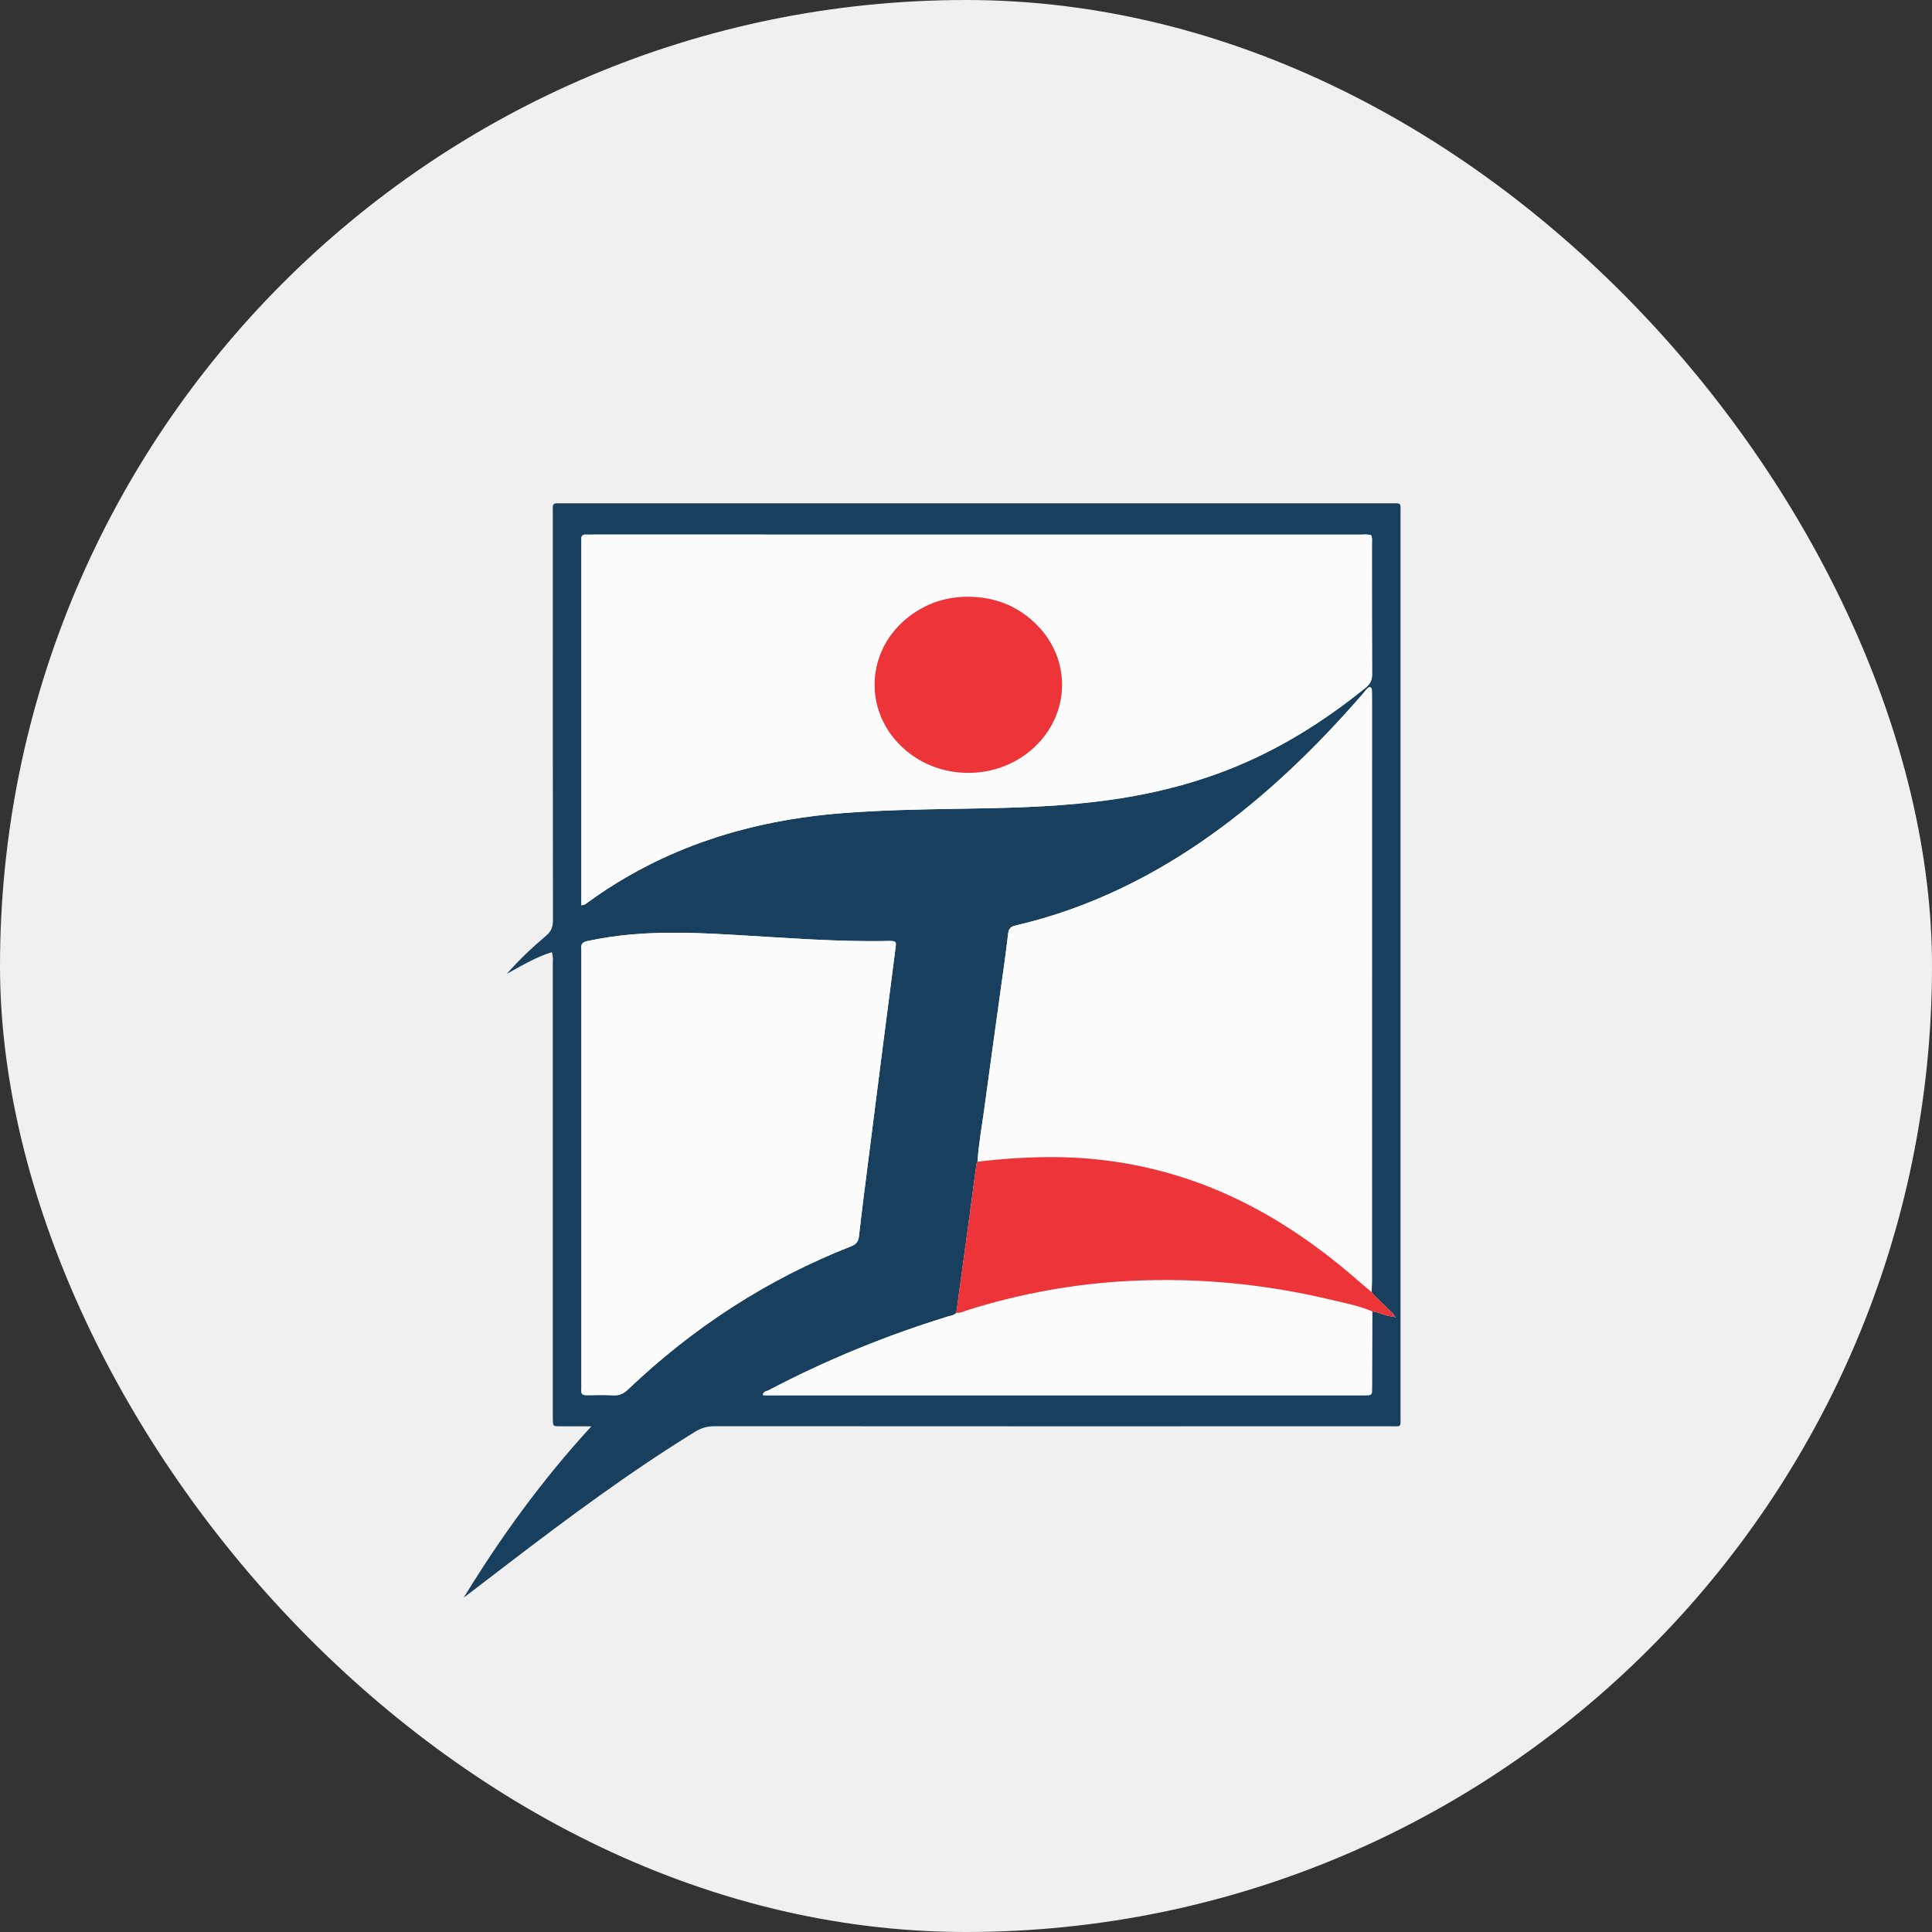 <?xml version="1.0" encoding="UTF-8"?>
<svg width="100px" height="100px" viewBox="0 0 100 100" version="1.1" xmlns="http://www.w3.org/2000/svg" xmlns:xlink="http://www.w3.org/1999/xlink">
    <rect x="0" y="0" width="100" height="100" fill="#333333" stroke="none"/>
    <!-- Generator: Sketch 43.2 (39069) - http://www.bohemiancoding.com/sketch -->
    <title>career power</title>
    <desc>Created with Sketch.</desc>
    <defs>
        <rect id="path-1" x="0" y="0" width="100" height="100" rx="50"></rect>
    </defs>
    <g id="Desktop" stroke="none" stroke-width="1" fill="none" fill-rule="evenodd">
        <g id="career-power">
            <mask id="mask-2" fill="white">
                <use xlink:href="#path-1"></use>
            </mask>
            <use id="Mask" fill="#F0F0F0" xlink:href="#path-1"></use>
            <g id="Group-2" mask="url(#mask-2)">
                <g transform="translate(24, 26)">
                    <path d="M6.092,34.461 L6.092,45.579 C6.092,45.709 6.101,45.841 6.09,45.969 C6.075,46.174 6.182,46.218 6.356,46.215 C6.828,46.211 7.3,46.198 7.77,46.222 C8.073,46.235 8.286,46.129 8.502,45.922 C11.877,42.705 15.714,40.21 20.054,38.507 C20.317,38.403 20.427,38.265 20.46,37.982 C20.616,36.605 20.794,35.23 20.969,33.855 C21.426,30.263 21.881,26.671 22.351,23.081 C22.393,22.757 22.401,22.696 22.019,22.704 C19.349,22.762 16.689,22.541 14.025,22.389 C12.255,22.288 10.483,22.213 8.71,22.365 C7.933,22.433 7.162,22.546 6.398,22.711 C6.15,22.764 6.068,22.867 6.09,23.099 C6.101,23.196 6.092,23.295 6.092,23.392 L6.092,34.461 M46.966,1.703 C46.775,1.644 46.577,1.673 46.384,1.673 C33.152,1.67 19.922,1.67 6.69,1.67 C6.576,1.67 6.461,1.679 6.349,1.67 C6.163,1.657 6.077,1.732 6.092,1.922 C6.099,2.003 6.092,2.085 6.092,2.166 L6.092,20.49 L6.092,20.853 C6.279,20.849 6.354,20.756 6.442,20.692 C10.379,17.839 14.829,16.459 19.625,16.087 C21.573,15.935 23.526,15.895 25.478,15.864 C27.885,15.827 30.294,15.785 32.69,15.501 C35.025,15.225 37.3,14.718 39.499,13.865 C42.132,12.845 44.497,11.369 46.687,9.593 C46.931,9.394 47.021,9.2 47.018,8.894 C47.007,6.642 47.012,4.387 47.01,2.133 C47.01,1.99 47.04,1.842 46.966,1.703 M48.196,42.136 C48.18,42.176 48.191,42.196 48.228,42.192 C48.228,42.192 48.231,42.172 48.228,42.163 C48.215,42.099 48.237,42.185 48.187,42.143 C48.125,41.967 47.963,41.872 47.842,41.744 C47.565,41.451 47.242,41.2 46.992,40.878 C46.999,40.7 47.012,40.521 47.012,40.343 L47.012,10.276 C47.012,10.113 47.014,9.95 47.01,9.786 C47.007,9.692 47.018,9.582 46.876,9.564 C46.731,9.641 46.647,9.786 46.544,9.908 C45.345,11.285 44.093,12.614 42.76,13.861 C40.153,16.303 37.311,18.405 34.083,19.954 C32.348,20.787 30.549,21.437 28.674,21.878 C28.439,21.933 28.221,21.964 28.184,22.301 C28.072,23.306 27.92,24.306 27.784,25.307 C27.507,27.31 27.226,29.313 26.958,31.316 C26.831,32.253 26.658,33.185 26.596,34.128 C26.517,34.243 26.526,34.377 26.508,34.505 C26.403,35.294 26.295,36.085 26.19,36.876 C25.959,38.569 25.729,40.261 25.498,41.954 C25.382,42.086 25.212,42.097 25.059,42.143 C21.852,43.13 18.762,44.397 15.789,45.958 C15.681,46.013 15.497,46.013 15.486,46.213 C15.54,46.215 15.571,46.22 15.604,46.22 L46.535,46.22 C46.632,46.22 46.731,46.22 46.827,46.215 C46.939,46.211 47.01,46.158 47.012,46.037 C47.012,45.925 47.014,45.81 47.014,45.695 C47.018,44.422 47.023,43.15 47.027,41.876 C47.427,41.92 47.78,42.174 48.196,42.136 M0,56.696 C1.911,53.569 4.05,50.61 6.611,47.826 C5.994,47.826 5.482,47.829 4.97,47.824 C4.623,47.822 4.623,47.817 4.614,47.483 C4.61,47.35 4.612,47.22 4.612,47.09 C4.612,39.366 4.614,31.643 4.612,23.921 C4.612,23.727 4.643,23.531 4.566,23.286 C3.723,23.535 2.989,23.998 2.227,24.408 C2.857,23.696 3.54,23.046 4.261,22.438 C4.522,22.217 4.621,21.99 4.621,21.649 C4.61,14.659 4.612,7.671 4.614,0.683 C4.614,-0.031 4.522,0.051 5.229,0.051 C19.452,0.048 33.672,0.048 47.895,0.051 C48.582,0.051 48.49,-0.02 48.49,0.652 L48.49,47.236 C48.49,47.919 48.58,47.824 47.89,47.824 C36.255,47.826 24.619,47.829 12.984,47.82 C12.611,47.82 12.301,47.908 11.983,48.104 C8.594,50.189 5.407,52.56 2.249,54.975 C1.5,55.55 0.749,56.123 0,56.696" id="Fill-5" fill="#18405E"></path>
                    <path d="M26.131,4.888 C25.002,4.879 23.985,5.212 23.085,5.888 C20.827,7.592 20.649,10.743 22.694,12.669 C24.631,14.496 27.795,14.441 29.667,12.55 C31.399,10.8 31.41,8.109 29.68,6.358 C28.705,5.37 27.51,4.899 26.131,4.888 M46.966,1.703 C47.041,1.842 47.01,1.99 47.01,2.133 C47.012,4.387 47.008,6.64 47.019,8.894 C47.021,9.2 46.931,9.394 46.687,9.593 C44.497,11.369 42.132,12.845 39.499,13.865 C37.3,14.718 35.025,15.225 32.691,15.501 C30.292,15.785 27.885,15.827 25.478,15.864 C23.526,15.893 21.574,15.935 19.626,16.085 C14.829,16.459 10.38,17.839 6.442,20.692 C6.354,20.756 6.279,20.849 6.093,20.853 L6.093,20.49 L6.093,2.166 C6.093,2.085 6.099,2.003 6.093,1.922 C6.077,1.732 6.163,1.655 6.347,1.67 C6.462,1.677 6.576,1.67 6.69,1.67 C19.922,1.67 33.152,1.67 46.384,1.673 C46.577,1.673 46.773,1.644 46.966,1.703" id="Fill-77" fill="#FCFCFC"></path>
                    <path d="M26.597,34.129 C26.656,33.184 26.832,32.254 26.957,31.317 C27.225,29.314 27.508,27.311 27.783,25.308 C27.921,24.307 28.071,23.307 28.183,22.302 C28.222,21.963 28.44,21.932 28.675,21.877 C30.548,21.438 32.347,20.786 34.082,19.955 C37.31,18.404 40.152,16.301 42.759,13.862 C44.094,12.612 45.346,11.286 46.543,9.906 C46.648,9.785 46.732,9.642 46.876,9.563 C47.019,9.582 47.006,9.693 47.008,9.785 C47.015,9.948 47.013,10.113 47.013,10.277 C47.013,20.297 47.013,30.319 47.01,40.341 C47.01,40.52 46.999,40.701 46.993,40.879 C46.769,40.689 46.543,40.504 46.323,40.31 C45.047,39.195 43.703,38.175 42.26,37.285 C38.617,35.041 34.67,33.887 30.388,33.891 C29.118,33.893 27.855,33.979 26.597,34.129" id="Fill-79" fill="#FCFCFC"></path>
                    <path d="M6.092,34.461 L6.092,23.392 C6.092,23.295 6.101,23.196 6.09,23.099 C6.068,22.867 6.15,22.764 6.398,22.711 C7.162,22.546 7.933,22.433 8.71,22.365 C10.483,22.213 12.255,22.288 14.025,22.389 C16.689,22.541 19.349,22.762 22.019,22.704 C22.401,22.696 22.393,22.757 22.351,23.081 C21.881,26.671 21.426,30.263 20.969,33.855 C20.794,35.23 20.616,36.605 20.46,37.982 C20.427,38.265 20.317,38.403 20.054,38.507 C15.714,40.21 11.877,42.705 8.502,45.922 C8.286,46.129 8.073,46.235 7.77,46.222 C7.3,46.198 6.828,46.211 6.356,46.215 C6.182,46.218 6.075,46.174 6.09,45.969 C6.101,45.841 6.092,45.709 6.092,45.579 L6.092,34.461" id="Fill-81" fill="#FCFCFC"></path>
                    <path d="M47.028,41.877 C47.023,43.149 47.019,44.423 47.015,45.694 C47.012,45.809 47.012,45.923 47.01,46.038 C47.01,46.159 46.94,46.212 46.828,46.217 C46.729,46.219 46.632,46.219 46.536,46.219 L15.605,46.219 C15.572,46.219 15.539,46.214 15.486,46.212 C15.495,46.014 15.682,46.014 15.789,45.956 C18.761,44.396 21.853,43.129 25.059,42.144 C25.211,42.098 25.38,42.087 25.496,41.955 C25.716,41.972 25.909,41.866 26.107,41.803 C28.865,40.937 31.69,40.432 34.573,40.295 C38.052,40.128 41.489,40.463 44.878,41.271 C45.6,41.443 46.338,41.582 47.028,41.877" id="Fill-83" fill="#FCFCFC"></path>
                    <path d="M47.028,41.877 C46.338,41.582 45.6,41.443 44.878,41.271 C41.489,40.463 38.052,40.128 34.573,40.295 C31.69,40.432 28.865,40.937 26.107,41.803 C25.909,41.866 25.716,41.972 25.496,41.955 C25.727,40.26 25.958,38.568 26.188,36.875 C26.296,36.086 26.403,35.295 26.509,34.504 C26.526,34.376 26.515,34.242 26.597,34.129 C27.855,33.98 29.118,33.894 30.387,33.891 C34.67,33.887 38.619,35.042 42.26,37.285 C43.703,38.175 45.049,39.196 46.323,40.311 C46.545,40.505 46.771,40.69 46.993,40.879 C47.243,41.201 47.566,41.45 47.843,41.745 C47.963,41.873 48.124,41.966 48.187,42.144 L48.196,42.138 C47.779,42.173 47.428,41.922 47.028,41.877" id="Fill-85" fill="#EC3439"></path>
                    <path d="M26.131,4.888 C27.51,4.899 28.705,5.37 29.68,6.358 C31.41,8.109 31.399,10.8 29.667,12.55 C27.795,14.441 24.631,14.496 22.694,12.669 C20.649,10.743 20.827,7.592 23.085,5.888 C23.985,5.212 25.002,4.879 26.131,4.888" id="Fill-99" fill="#EC3439"></path>
                </g>
            </g>
        </g>
    </g>
</svg>